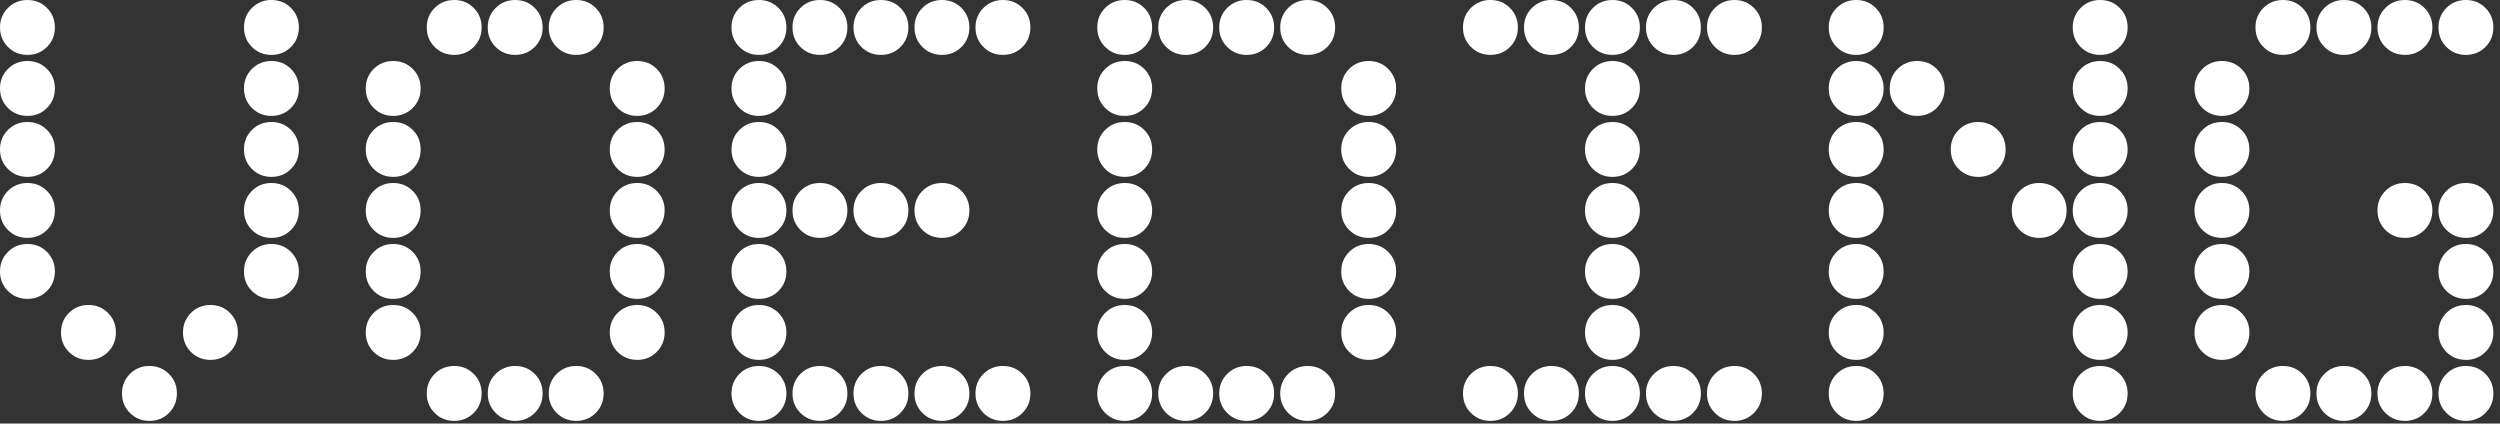<svg xmlns="http://www.w3.org/2000/svg" fill="none" viewBox="0 0 242 41" height="41" width="242">
<rect x="0" y="0" width="242" height="41" fill="#333333" stroke="none"/>
<path fill="white" d="M218.33 38.084C218.33 37.337 218.586 36.707 219.098 36.195C219.61 35.683 220.239 35.427 220.987 35.427C221.735 35.427 222.365 35.683 222.877 36.195C223.389 36.707 223.644 37.337 223.644 38.084C223.644 38.832 223.389 39.462 222.877 39.974C222.365 40.486 221.735 40.742 220.987 40.742C220.239 40.742 219.61 40.486 219.098 39.974C218.586 39.462 218.33 38.832 218.33 38.084ZM224.235 38.084C224.235 37.337 224.491 36.707 225.003 36.195C225.514 35.683 226.144 35.427 226.892 35.427C227.64 35.427 228.27 35.683 228.781 36.195C229.293 36.707 229.549 37.337 229.549 38.084C229.549 38.832 229.293 39.462 228.781 39.974C228.27 40.486 227.64 40.742 226.892 40.742C226.144 40.742 225.514 40.486 225.003 39.974C224.491 39.462 224.235 38.832 224.235 38.084ZM230.139 38.084C230.139 37.337 230.395 36.707 230.907 36.195C231.419 35.683 232.049 35.427 232.797 35.427C233.544 35.427 234.174 35.683 234.686 36.195C235.198 36.707 235.454 37.337 235.454 38.084C235.454 38.832 235.198 39.462 234.686 39.974C234.174 40.486 233.544 40.742 232.797 40.742C232.049 40.742 231.419 40.486 230.907 39.974C230.395 39.462 230.139 38.832 230.139 38.084ZM236.044 38.084C236.044 37.337 236.3 36.707 236.812 36.195C237.323 35.683 237.953 35.427 238.701 35.427C239.449 35.427 240.079 35.683 240.591 36.195C241.102 36.707 241.358 37.337 241.358 38.084C241.358 38.832 241.102 39.462 240.591 39.974C240.079 40.486 239.449 40.742 238.701 40.742C237.953 40.742 237.323 40.486 236.812 39.974C236.3 39.462 236.044 38.832 236.044 38.084ZM212.426 32.18C212.426 31.432 212.682 30.802 213.193 30.29C213.705 29.779 214.335 29.523 215.083 29.523C215.831 29.523 216.461 29.779 216.972 30.29C217.484 30.802 217.74 31.432 217.74 32.18C217.74 32.928 217.484 33.558 216.972 34.069C216.461 34.581 215.831 34.837 215.083 34.837C214.335 34.837 213.705 34.581 213.193 34.069C212.682 33.558 212.426 32.928 212.426 32.18ZM212.426 26.275C212.426 25.527 212.682 24.898 213.193 24.386C213.705 23.874 214.335 23.618 215.083 23.618C215.831 23.618 216.461 23.874 216.972 24.386C217.484 24.898 217.74 25.527 217.74 26.275C217.74 27.023 217.484 27.653 216.972 28.165C216.461 28.677 215.831 28.932 215.083 28.932C214.335 28.932 213.705 28.677 213.193 28.165C212.682 27.653 212.426 27.023 212.426 26.275ZM212.426 20.371C212.426 19.623 212.682 18.993 213.193 18.481C213.705 17.97 214.335 17.714 215.083 17.714C215.831 17.714 216.461 17.97 216.972 18.481C217.484 18.993 217.74 19.623 217.74 20.371C217.74 21.119 217.484 21.748 216.972 22.26C216.461 22.772 215.831 23.028 215.083 23.028C214.335 23.028 213.705 22.772 213.193 22.26C212.682 21.748 212.426 21.119 212.426 20.371ZM212.426 14.466C212.426 13.718 212.682 13.088 213.193 12.577C213.705 12.065 214.335 11.809 215.083 11.809C215.831 11.809 216.461 12.065 216.972 12.577C217.484 13.088 217.74 13.718 217.74 14.466C217.74 15.214 217.484 15.844 216.972 16.356C216.461 16.867 215.831 17.123 215.083 17.123C214.335 17.123 213.705 16.867 213.193 16.356C212.682 15.844 212.426 15.214 212.426 14.466ZM212.426 8.562C212.426 7.814 212.682 7.184 213.193 6.672C213.705 6.16 214.335 5.905 215.083 5.905C215.831 5.905 216.461 6.16 216.972 6.672C217.484 7.184 217.74 7.814 217.74 8.562C217.74 9.31 217.484 9.939 216.972 10.451C216.461 10.963 215.831 11.219 215.083 11.219C214.335 11.219 213.705 10.963 213.193 10.451C212.682 9.939 212.426 9.31 212.426 8.562ZM218.33 2.657C218.33 1.909 218.586 1.279 219.098 0.768C219.61 0.256 220.239 1.52588e-05 220.987 1.52588e-05C221.735 1.52588e-05 222.365 0.256 222.877 0.768C223.389 1.279 223.644 1.909 223.644 2.657C223.644 3.405 223.389 4.035 222.877 4.547C222.365 5.058 221.735 5.314 220.987 5.314C220.239 5.314 219.61 5.058 219.098 4.547C218.586 4.035 218.33 3.405 218.33 2.657ZM224.235 2.657C224.235 1.909 224.491 1.279 225.003 0.768C225.514 0.256 226.144 1.52588e-05 226.892 1.52588e-05C227.64 1.52588e-05 228.27 0.256 228.781 0.768C229.293 1.279 229.549 1.909 229.549 2.657C229.549 3.405 229.293 4.035 228.781 4.547C228.27 5.058 227.64 5.314 226.892 5.314C226.144 5.314 225.514 5.058 225.003 4.547C224.491 4.035 224.235 3.405 224.235 2.657ZM230.139 2.657C230.139 1.909 230.395 1.279 230.907 0.768C231.419 0.256 232.049 1.52588e-05 232.797 1.52588e-05C233.544 1.52588e-05 234.174 0.256 234.686 0.768C235.198 1.279 235.454 1.909 235.454 2.657C235.454 3.405 235.198 4.035 234.686 4.547C234.174 5.058 233.544 5.314 232.797 5.314C232.049 5.314 231.419 5.058 230.907 4.547C230.395 4.035 230.139 3.405 230.139 2.657ZM236.044 2.657C236.044 1.909 236.3 1.279 236.812 0.768C237.323 0.256 237.953 1.52588e-05 238.701 1.52588e-05C239.449 1.52588e-05 240.079 0.256 240.591 0.768C241.102 1.279 241.358 1.909 241.358 2.657C241.358 3.405 241.102 4.035 240.591 4.547C240.079 5.058 239.449 5.314 238.701 5.314C237.953 5.314 237.323 5.058 236.812 4.547C236.3 4.035 236.044 3.405 236.044 2.657ZM236.044 32.18C236.044 31.432 236.3 30.802 236.812 30.29C237.323 29.779 237.953 29.523 238.701 29.523C239.449 29.523 240.079 29.779 240.591 30.29C241.102 30.802 241.358 31.432 241.358 32.18C241.358 32.928 241.102 33.558 240.591 34.069C240.079 34.581 239.449 34.837 238.701 34.837C237.953 34.837 237.323 34.581 236.812 34.069C236.3 33.558 236.044 32.928 236.044 32.18ZM236.044 26.275C236.044 25.527 236.3 24.898 236.812 24.386C237.323 23.874 237.953 23.618 238.701 23.618C239.449 23.618 240.079 23.874 240.591 24.386C241.102 24.898 241.358 25.527 241.358 26.275C241.358 27.023 241.102 27.653 240.591 28.165C240.079 28.677 239.449 28.932 238.701 28.932C237.953 28.932 237.323 28.677 236.812 28.165C236.3 27.653 236.044 27.023 236.044 26.275ZM230.139 20.371C230.139 19.623 230.395 18.993 230.907 18.481C231.419 17.97 232.049 17.714 232.797 17.714C233.544 17.714 234.174 17.97 234.686 18.481C235.198 18.993 235.454 19.623 235.454 20.371C235.454 21.119 235.198 21.748 234.686 22.26C234.174 22.772 233.544 23.028 232.797 23.028C232.049 23.028 231.419 22.772 230.907 22.26C230.395 21.748 230.139 21.119 230.139 20.371ZM236.044 20.371C236.044 19.623 236.3 18.993 236.812 18.481C237.323 17.97 237.953 17.714 238.701 17.714C239.449 17.714 240.079 17.97 240.591 18.481C241.102 18.993 241.358 19.623 241.358 20.371C241.358 21.119 241.102 21.748 240.591 22.26C240.079 22.772 239.449 23.028 238.701 23.028C237.953 23.028 237.323 22.772 236.812 22.26C236.3 21.748 236.044 21.119 236.044 20.371Z"></path>
<path fill="white" d="M177.021 38.084C177.021 37.337 177.277 36.707 177.789 36.195C178.301 35.683 178.931 35.427 179.679 35.427C180.426 35.427 181.056 35.683 181.568 36.195C182.08 36.707 182.336 37.337 182.336 38.084C182.336 38.832 182.08 39.462 181.568 39.974C181.056 40.486 180.426 40.742 179.679 40.742C178.931 40.742 178.301 40.486 177.789 39.974C177.277 39.462 177.021 38.832 177.021 38.084ZM200.64 38.084C200.64 37.337 200.896 36.707 201.407 36.195C201.919 35.683 202.549 35.427 203.297 35.427C204.045 35.427 204.674 35.683 205.186 36.195C205.698 36.707 205.954 37.337 205.954 38.084C205.954 38.832 205.698 39.462 205.186 39.974C204.674 40.486 204.045 40.742 203.297 40.742C202.549 40.742 201.919 40.486 201.407 39.974C200.896 39.462 200.64 38.832 200.64 38.084ZM177.021 32.18C177.021 31.432 177.277 30.802 177.789 30.29C178.301 29.779 178.931 29.523 179.679 29.523C180.426 29.523 181.056 29.779 181.568 30.29C182.08 30.802 182.336 31.432 182.336 32.18C182.336 32.928 182.08 33.558 181.568 34.069C181.056 34.581 180.426 34.837 179.679 34.837C178.931 34.837 178.301 34.581 177.789 34.069C177.277 33.558 177.021 32.928 177.021 32.18ZM200.64 32.18C200.64 31.432 200.896 30.802 201.407 30.29C201.919 29.779 202.549 29.523 203.297 29.523C204.045 29.523 204.674 29.779 205.186 30.29C205.698 30.802 205.954 31.432 205.954 32.18C205.954 32.928 205.698 33.558 205.186 34.069C204.674 34.581 204.045 34.837 203.297 34.837C202.549 34.837 201.919 34.581 201.407 34.069C200.896 33.558 200.64 32.928 200.64 32.18ZM177.021 26.275C177.021 25.527 177.277 24.898 177.789 24.386C178.301 23.874 178.931 23.618 179.679 23.618C180.426 23.618 181.056 23.874 181.568 24.386C182.08 24.898 182.336 25.527 182.336 26.275C182.336 27.023 182.08 27.653 181.568 28.165C181.056 28.677 180.426 28.932 179.679 28.932C178.931 28.932 178.301 28.677 177.789 28.165C177.277 27.653 177.021 27.023 177.021 26.275ZM194.735 20.371C194.735 19.623 194.991 18.993 195.503 18.481C196.014 17.97 196.644 17.714 197.392 17.714C198.14 17.714 198.77 17.97 199.282 18.481C199.793 18.993 200.049 19.623 200.049 20.371C200.049 21.119 199.793 21.748 199.282 22.26C198.77 22.772 198.14 23.028 197.392 23.028C196.644 23.028 196.014 22.772 195.503 22.26C194.991 21.748 194.735 21.119 194.735 20.371ZM200.64 26.275C200.64 25.527 200.896 24.898 201.407 24.386C201.919 23.874 202.549 23.618 203.297 23.618C204.045 23.618 204.674 23.874 205.186 24.386C205.698 24.898 205.954 25.527 205.954 26.275C205.954 27.023 205.698 27.653 205.186 28.165C204.674 28.677 204.045 28.932 203.297 28.932C202.549 28.932 201.919 28.677 201.407 28.165C200.896 27.653 200.64 27.023 200.64 26.275ZM177.021 20.371C177.021 19.623 177.277 18.993 177.789 18.481C178.301 17.97 178.931 17.714 179.679 17.714C180.426 17.714 181.056 17.97 181.568 18.481C182.08 18.993 182.336 19.623 182.336 20.371C182.336 21.119 182.08 21.748 181.568 22.26C181.056 22.772 180.426 23.028 179.679 23.028C178.931 23.028 178.301 22.772 177.789 22.26C177.277 21.748 177.021 21.119 177.021 20.371ZM188.831 14.466C188.831 13.718 189.086 13.088 189.598 12.577C190.11 12.065 190.74 11.809 191.488 11.809C192.236 11.809 192.865 12.065 193.377 12.577C193.889 13.088 194.145 13.718 194.145 14.466C194.145 15.214 193.889 15.844 193.377 16.356C192.865 16.867 192.236 17.123 191.488 17.123C190.74 17.123 190.11 16.867 189.598 16.356C189.086 15.844 188.831 15.214 188.831 14.466ZM200.64 20.371C200.64 19.623 200.896 18.993 201.407 18.481C201.919 17.97 202.549 17.714 203.297 17.714C204.045 17.714 204.674 17.97 205.186 18.481C205.698 18.993 205.954 19.623 205.954 20.371C205.954 21.119 205.698 21.748 205.186 22.26C204.674 22.772 204.045 23.028 203.297 23.028C202.549 23.028 201.919 22.772 201.407 22.26C200.896 21.748 200.64 21.119 200.64 20.371ZM177.021 14.466C177.021 13.718 177.277 13.088 177.789 12.577C178.301 12.065 178.931 11.809 179.679 11.809C180.426 11.809 181.056 12.065 181.568 12.577C182.08 13.088 182.336 13.718 182.336 14.466C182.336 15.214 182.08 15.844 181.568 16.356C181.056 16.867 180.426 17.123 179.679 17.123C178.931 17.123 178.301 16.867 177.789 16.356C177.277 15.844 177.021 15.214 177.021 14.466ZM182.926 8.562C182.926 7.814 183.182 7.184 183.694 6.672C184.205 6.16 184.835 5.905 185.583 5.905C186.331 5.905 186.961 6.16 187.473 6.672C187.984 7.184 188.24 7.814 188.24 8.562C188.24 9.31 187.984 9.939 187.473 10.451C186.961 10.963 186.331 11.219 185.583 11.219C184.835 11.219 184.205 10.963 183.694 10.451C183.182 9.939 182.926 9.31 182.926 8.562ZM200.64 14.466C200.64 13.718 200.896 13.088 201.407 12.577C201.919 12.065 202.549 11.809 203.297 11.809C204.045 11.809 204.674 12.065 205.186 12.577C205.698 13.088 205.954 13.718 205.954 14.466C205.954 15.214 205.698 15.844 205.186 16.356C204.674 16.867 204.045 17.123 203.297 17.123C202.549 17.123 201.919 16.867 201.407 16.356C200.896 15.844 200.64 15.214 200.64 14.466ZM177.021 8.562C177.021 7.814 177.277 7.184 177.789 6.672C178.301 6.16 178.931 5.905 179.679 5.905C180.426 5.905 181.056 6.16 181.568 6.672C182.08 7.184 182.336 7.814 182.336 8.562C182.336 9.31 182.08 9.939 181.568 10.451C181.056 10.963 180.426 11.219 179.679 11.219C178.931 11.219 178.301 10.963 177.789 10.451C177.277 9.939 177.021 9.31 177.021 8.562ZM200.64 8.562C200.64 7.814 200.896 7.184 201.407 6.672C201.919 6.16 202.549 5.905 203.297 5.905C204.045 5.905 204.674 6.16 205.186 6.672C205.698 7.184 205.954 7.814 205.954 8.562C205.954 9.31 205.698 9.939 205.186 10.451C204.674 10.963 204.045 11.219 203.297 11.219C202.549 11.219 201.919 10.963 201.407 10.451C200.896 9.939 200.64 9.31 200.64 8.562ZM177.021 2.657C177.021 1.909 177.277 1.279 177.789 0.768C178.301 0.256 178.931 1.52588e-05 179.679 1.52588e-05C180.426 1.52588e-05 181.056 0.256 181.568 0.768C182.08 1.279 182.336 1.909 182.336 2.657C182.336 3.405 182.08 4.035 181.568 4.547C181.056 5.058 180.426 5.314 179.679 5.314C178.931 5.314 178.301 5.058 177.789 4.547C177.277 4.035 177.021 3.405 177.021 2.657ZM200.64 2.657C200.64 1.909 200.896 1.279 201.407 0.768C201.919 0.256 202.549 1.52588e-05 203.297 1.52588e-05C204.045 1.52588e-05 204.674 0.256 205.186 0.768C205.698 1.279 205.954 1.909 205.954 2.657C205.954 3.405 205.698 4.035 205.186 4.547C204.674 5.058 204.045 5.314 203.297 5.314C202.549 5.314 201.919 5.058 201.407 4.547C200.896 4.035 200.64 3.405 200.64 2.657Z"></path>
<path fill="white" d="M141.618 38.084C141.618 37.337 141.874 36.707 142.385 36.195C142.897 35.683 143.527 35.427 144.275 35.427C145.023 35.427 145.652 35.683 146.164 36.195C146.676 36.707 146.932 37.337 146.932 38.084C146.932 38.832 146.676 39.462 146.164 39.974C145.652 40.486 145.023 40.742 144.275 40.742C143.527 40.742 142.897 40.486 142.385 39.974C141.874 39.462 141.618 38.832 141.618 38.084ZM147.522 38.084C147.522 37.337 147.778 36.707 148.29 36.195C148.802 35.683 149.431 35.427 150.179 35.427C150.927 35.427 151.557 35.683 152.069 36.195C152.58 36.707 152.836 37.337 152.836 38.084C152.836 38.832 152.58 39.462 152.069 39.974C151.557 40.486 150.927 40.742 150.179 40.742C149.431 40.742 148.802 40.486 148.29 39.974C147.778 39.462 147.522 38.832 147.522 38.084ZM153.427 38.084C153.427 37.337 153.683 36.707 154.194 36.195C154.706 35.683 155.336 35.427 156.084 35.427C156.832 35.427 157.462 35.683 157.973 36.195C158.485 36.707 158.741 37.337 158.741 38.084C158.741 38.832 158.485 39.462 157.973 39.974C157.462 40.486 156.832 40.742 156.084 40.742C155.336 40.742 154.706 40.486 154.194 39.974C153.683 39.462 153.427 38.832 153.427 38.084ZM159.331 38.084C159.331 37.337 159.587 36.707 160.099 36.195C160.611 35.683 161.24 35.427 161.988 35.427C162.736 35.427 163.366 35.683 163.878 36.195C164.39 36.707 164.645 37.337 164.645 38.084C164.645 38.832 164.39 39.462 163.878 39.974C163.366 40.486 162.736 40.742 161.988 40.742C161.24 40.742 160.611 40.486 160.099 39.974C159.587 39.462 159.331 38.832 159.331 38.084ZM165.236 38.084C165.236 37.337 165.492 36.707 166.004 36.195C166.515 35.683 167.145 35.427 167.893 35.427C168.641 35.427 169.271 35.683 169.782 36.195C170.294 36.707 170.55 37.337 170.55 38.084C170.55 38.832 170.294 39.462 169.782 39.974C169.271 40.486 168.641 40.742 167.893 40.742C167.145 40.742 166.515 40.486 166.004 39.974C165.492 39.462 165.236 38.832 165.236 38.084ZM153.427 32.18C153.427 31.432 153.683 30.802 154.194 30.29C154.706 29.779 155.336 29.523 156.084 29.523C156.832 29.523 157.462 29.779 157.973 30.29C158.485 30.802 158.741 31.432 158.741 32.18C158.741 32.928 158.485 33.558 157.973 34.069C157.462 34.581 156.832 34.837 156.084 34.837C155.336 34.837 154.706 34.581 154.194 34.069C153.683 33.558 153.427 32.928 153.427 32.18ZM153.427 26.275C153.427 25.527 153.683 24.898 154.194 24.386C154.706 23.874 155.336 23.618 156.084 23.618C156.832 23.618 157.462 23.874 157.973 24.386C158.485 24.898 158.741 25.527 158.741 26.275C158.741 27.023 158.485 27.653 157.973 28.165C157.462 28.677 156.832 28.932 156.084 28.932C155.336 28.932 154.706 28.677 154.194 28.165C153.683 27.653 153.427 27.023 153.427 26.275ZM153.427 20.371C153.427 19.623 153.683 18.993 154.194 18.481C154.706 17.97 155.336 17.714 156.084 17.714C156.832 17.714 157.462 17.97 157.973 18.481C158.485 18.993 158.741 19.623 158.741 20.371C158.741 21.119 158.485 21.748 157.973 22.26C157.462 22.772 156.832 23.028 156.084 23.028C155.336 23.028 154.706 22.772 154.194 22.26C153.683 21.748 153.427 21.119 153.427 20.371ZM153.427 14.466C153.427 13.718 153.683 13.088 154.194 12.577C154.706 12.065 155.336 11.809 156.084 11.809C156.832 11.809 157.462 12.065 157.973 12.577C158.485 13.088 158.741 13.718 158.741 14.466C158.741 15.214 158.485 15.844 157.973 16.356C157.462 16.867 156.832 17.123 156.084 17.123C155.336 17.123 154.706 16.867 154.194 16.356C153.683 15.844 153.427 15.214 153.427 14.466ZM153.427 8.562C153.427 7.814 153.683 7.184 154.194 6.672C154.706 6.16 155.336 5.905 156.084 5.905C156.832 5.905 157.462 6.16 157.973 6.672C158.485 7.184 158.741 7.814 158.741 8.562C158.741 9.31 158.485 9.939 157.973 10.451C157.462 10.963 156.832 11.219 156.084 11.219C155.336 11.219 154.706 10.963 154.194 10.451C153.683 9.939 153.427 9.31 153.427 8.562ZM141.618 2.657C141.618 1.909 141.874 1.279 142.385 0.768C142.897 0.256 143.527 1.52588e-05 144.275 1.52588e-05C145.023 1.52588e-05 145.652 0.256 146.164 0.768C146.676 1.279 146.932 1.909 146.932 2.657C146.932 3.405 146.676 4.035 146.164 4.547C145.652 5.058 145.023 5.314 144.275 5.314C143.527 5.314 142.897 5.058 142.385 4.547C141.874 4.035 141.618 3.405 141.618 2.657ZM147.522 2.657C147.522 1.909 147.778 1.279 148.29 0.768C148.802 0.256 149.431 1.52588e-05 150.179 1.52588e-05C150.927 1.52588e-05 151.557 0.256 152.069 0.768C152.58 1.279 152.836 1.909 152.836 2.657C152.836 3.405 152.58 4.035 152.069 4.547C151.557 5.058 150.927 5.314 150.179 5.314C149.431 5.314 148.802 5.058 148.29 4.547C147.778 4.035 147.522 3.405 147.522 2.657ZM153.427 2.657C153.427 1.909 153.683 1.279 154.194 0.768C154.706 0.256 155.336 1.52588e-05 156.084 1.52588e-05C156.832 1.52588e-05 157.462 0.256 157.973 0.768C158.485 1.279 158.741 1.909 158.741 2.657C158.741 3.405 158.485 4.035 157.973 4.547C157.462 5.058 156.832 5.314 156.084 5.314C155.336 5.314 154.706 5.058 154.194 4.547C153.683 4.035 153.427 3.405 153.427 2.657ZM159.331 2.657C159.331 1.909 159.587 1.279 160.099 0.768C160.611 0.256 161.24 1.52588e-05 161.988 1.52588e-05C162.736 1.52588e-05 163.366 0.256 163.878 0.768C164.39 1.279 164.645 1.909 164.645 2.657C164.645 3.405 164.39 4.035 163.878 4.547C163.366 5.058 162.736 5.314 161.988 5.314C161.24 5.314 160.611 5.058 160.099 4.547C159.587 4.035 159.331 3.405 159.331 2.657ZM165.236 2.657C165.236 1.909 165.492 1.279 166.004 0.768C166.515 0.256 167.145 1.52588e-05 167.893 1.52588e-05C168.641 1.52588e-05 169.271 0.256 169.782 0.768C170.294 1.279 170.55 1.909 170.55 2.657C170.55 3.405 170.294 4.035 169.782 4.547C169.271 5.058 168.641 5.314 167.893 5.314C167.145 5.314 166.515 5.058 166.004 4.547C165.492 4.035 165.236 3.405 165.236 2.657Z"></path>
<path fill="white" d="M106.213 38.084C106.213 37.337 106.469 36.707 106.981 36.195C107.493 35.683 108.123 35.427 108.87 35.427C109.618 35.427 110.248 35.683 110.76 36.195C111.272 36.707 111.527 37.337 111.527 38.084C111.527 38.832 111.272 39.462 110.76 39.974C110.248 40.486 109.618 40.742 108.87 40.742C108.123 40.742 107.493 40.486 106.981 39.974C106.469 39.462 106.213 38.832 106.213 38.084ZM112.118 38.084C112.118 37.337 112.374 36.707 112.886 36.195C113.397 35.683 114.027 35.427 114.775 35.427C115.523 35.427 116.153 35.683 116.664 36.195C117.176 36.707 117.432 37.337 117.432 38.084C117.432 38.832 117.176 39.462 116.664 39.974C116.153 40.486 115.523 40.742 114.775 40.742C114.027 40.742 113.397 40.486 112.886 39.974C112.374 39.462 112.118 38.832 112.118 38.084ZM118.022 38.084C118.022 37.337 118.278 36.707 118.79 36.195C119.302 35.683 119.932 35.427 120.68 35.427C121.427 35.427 122.057 35.683 122.569 36.195C123.081 36.707 123.337 37.337 123.337 38.084C123.337 38.832 123.081 39.462 122.569 39.974C122.057 40.486 121.427 40.742 120.68 40.742C119.932 40.742 119.302 40.486 118.79 39.974C118.278 39.462 118.022 38.832 118.022 38.084ZM123.927 38.084C123.927 37.337 124.183 36.707 124.695 36.195C125.206 35.683 125.836 35.427 126.584 35.427C127.332 35.427 127.962 35.683 128.474 36.195C128.985 36.707 129.241 37.337 129.241 38.084C129.241 38.832 128.985 39.462 128.474 39.974C127.962 40.486 127.332 40.742 126.584 40.742C125.836 40.742 125.206 40.486 124.695 39.974C124.183 39.462 123.927 38.832 123.927 38.084ZM106.213 32.18C106.213 31.432 106.469 30.802 106.981 30.29C107.493 29.779 108.123 29.523 108.87 29.523C109.618 29.523 110.248 29.779 110.76 30.29C111.272 30.802 111.527 31.432 111.527 32.18C111.527 32.928 111.272 33.558 110.76 34.069C110.248 34.581 109.618 34.837 108.87 34.837C108.123 34.837 107.493 34.581 106.981 34.069C106.469 33.558 106.213 32.928 106.213 32.18ZM129.832 32.18C129.832 31.432 130.087 30.802 130.599 30.29C131.111 29.779 131.741 29.523 132.489 29.523C133.237 29.523 133.866 29.779 134.378 30.29C134.89 30.802 135.146 31.432 135.146 32.18C135.146 32.928 134.89 33.558 134.378 34.069C133.866 34.581 133.237 34.837 132.489 34.837C131.741 34.837 131.111 34.581 130.599 34.069C130.087 33.558 129.832 32.928 129.832 32.18ZM106.213 26.275C106.213 25.527 106.469 24.898 106.981 24.386C107.493 23.874 108.123 23.618 108.87 23.618C109.618 23.618 110.248 23.874 110.76 24.386C111.272 24.898 111.527 25.527 111.527 26.275C111.527 27.023 111.272 27.653 110.76 28.165C110.248 28.677 109.618 28.932 108.87 28.932C108.123 28.932 107.493 28.677 106.981 28.165C106.469 27.653 106.213 27.023 106.213 26.275ZM129.832 26.275C129.832 25.527 130.087 24.898 130.599 24.386C131.111 23.874 131.741 23.618 132.489 23.618C133.237 23.618 133.866 23.874 134.378 24.386C134.89 24.898 135.146 25.527 135.146 26.275C135.146 27.023 134.89 27.653 134.378 28.165C133.866 28.677 133.237 28.932 132.489 28.932C131.741 28.932 131.111 28.677 130.599 28.165C130.087 27.653 129.832 27.023 129.832 26.275ZM106.213 20.371C106.213 19.623 106.469 18.993 106.981 18.481C107.493 17.97 108.123 17.714 108.87 17.714C109.618 17.714 110.248 17.97 110.76 18.481C111.272 18.993 111.527 19.623 111.527 20.371C111.527 21.119 111.272 21.748 110.76 22.26C110.248 22.772 109.618 23.028 108.87 23.028C108.123 23.028 107.493 22.772 106.981 22.26C106.469 21.748 106.213 21.119 106.213 20.371ZM106.213 14.466C106.213 13.718 106.469 13.088 106.981 12.577C107.493 12.065 108.123 11.809 108.87 11.809C109.618 11.809 110.248 12.065 110.76 12.577C111.272 13.088 111.527 13.718 111.527 14.466C111.527 15.214 111.272 15.844 110.76 16.356C110.248 16.867 109.618 17.123 108.87 17.123C108.123 17.123 107.493 16.867 106.981 16.356C106.469 15.844 106.213 15.214 106.213 14.466ZM129.832 14.466C129.832 13.718 130.087 13.088 130.599 12.577C131.111 12.065 131.741 11.809 132.489 11.809C133.237 11.809 133.866 12.065 134.378 12.577C134.89 13.088 135.146 13.718 135.146 14.466C135.146 15.214 134.89 15.844 134.378 16.356C133.866 16.867 133.237 17.123 132.489 17.123C131.741 17.123 131.111 16.867 130.599 16.356C130.087 15.844 129.832 15.214 129.832 14.466ZM106.213 8.562C106.213 7.814 106.469 7.184 106.981 6.672C107.493 6.16 108.123 5.905 108.87 5.905C109.618 5.905 110.248 6.16 110.76 6.672C111.272 7.184 111.527 7.814 111.527 8.562C111.527 9.31 111.272 9.939 110.76 10.451C110.248 10.963 109.618 11.219 108.87 11.219C108.123 11.219 107.493 10.963 106.981 10.451C106.469 9.939 106.213 9.31 106.213 8.562ZM129.832 8.562C129.832 7.814 130.087 7.184 130.599 6.672C131.111 6.16 131.741 5.905 132.489 5.905C133.237 5.905 133.866 6.16 134.378 6.672C134.89 7.184 135.146 7.814 135.146 8.562C135.146 9.31 134.89 9.939 134.378 10.451C133.866 10.963 133.237 11.219 132.489 11.219C131.741 11.219 131.111 10.963 130.599 10.451C130.087 9.939 129.832 9.31 129.832 8.562ZM106.213 2.657C106.213 1.909 106.469 1.279 106.981 0.768C107.493 0.256 108.123 1.52588e-05 108.87 1.52588e-05C109.618 1.52588e-05 110.248 0.256 110.76 0.768C111.272 1.279 111.527 1.909 111.527 2.657C111.527 3.405 111.272 4.035 110.76 4.547C110.248 5.058 109.618 5.314 108.87 5.314C108.123 5.314 107.493 5.058 106.981 4.547C106.469 4.035 106.213 3.405 106.213 2.657ZM112.118 2.657C112.118 1.909 112.374 1.279 112.886 0.768C113.397 0.256 114.027 1.52588e-05 114.775 1.52588e-05C115.523 1.52588e-05 116.153 0.256 116.664 0.768C117.176 1.279 117.432 1.909 117.432 2.657C117.432 3.405 117.176 4.035 116.664 4.547C116.153 5.058 115.523 5.314 114.775 5.314C114.027 5.314 113.397 5.058 112.886 4.547C112.374 4.035 112.118 3.405 112.118 2.657ZM118.022 2.657C118.022 1.909 118.278 1.279 118.79 0.768C119.302 0.256 119.932 1.52588e-05 120.68 1.52588e-05C121.427 1.52588e-05 122.057 0.256 122.569 0.768C123.081 1.279 123.337 1.909 123.337 2.657C123.337 3.405 123.081 4.035 122.569 4.547C122.057 5.058 121.427 5.314 120.68 5.314C119.932 5.314 119.302 5.058 118.79 4.547C118.278 4.035 118.022 3.405 118.022 2.657ZM123.927 2.657C123.927 1.909 124.183 1.279 124.695 0.768C125.206 0.256 125.836 1.52588e-05 126.584 1.52588e-05C127.332 1.52588e-05 127.962 0.256 128.474 0.768C128.985 1.279 129.241 1.909 129.241 2.657C129.241 3.405 128.985 4.035 128.474 4.547C127.962 5.058 127.332 5.314 126.584 5.314C125.836 5.314 125.206 5.058 124.695 4.547C124.183 4.035 123.927 3.405 123.927 2.657ZM129.832 20.371C129.832 19.623 130.087 18.993 130.599 18.481C131.111 17.97 131.741 17.714 132.489 17.714C133.237 17.714 133.866 17.97 134.378 18.481C134.89 18.993 135.146 19.623 135.146 20.371C135.146 21.119 134.89 21.748 134.378 22.26C133.866 22.772 133.237 23.028 132.489 23.028C131.741 23.028 131.111 22.772 130.599 22.26C130.087 21.748 129.832 21.119 129.832 20.371Z"></path>
<path fill="white" d="M70.809 38.084C70.809 37.337 71.064 36.707 71.576 36.195C72.088 35.683 72.718 35.427 73.466 35.427C74.214 35.427 74.843 35.683 75.355 36.195C75.867 36.707 76.123 37.337 76.123 38.084C76.123 38.832 75.867 39.462 75.355 39.974C74.843 40.486 74.214 40.742 73.466 40.742C72.718 40.742 72.088 40.486 71.576 39.974C71.064 39.462 70.809 38.832 70.809 38.084ZM76.713 38.084C76.713 37.337 76.969 36.707 77.481 36.195C77.993 35.683 78.622 35.427 79.37 35.427C80.118 35.427 80.748 35.683 81.26 36.195C81.771 36.707 82.027 37.337 82.027 38.084C82.027 38.832 81.771 39.462 81.26 39.974C80.748 40.486 80.118 40.742 79.37 40.742C78.622 40.742 77.993 40.486 77.481 39.974C76.969 39.462 76.713 38.832 76.713 38.084ZM82.618 38.084C82.618 37.337 82.874 36.707 83.385 36.195C83.897 35.683 84.527 35.427 85.275 35.427C86.023 35.427 86.653 35.683 87.164 36.195C87.676 36.707 87.932 37.337 87.932 38.084C87.932 38.832 87.676 39.462 87.164 39.974C86.653 40.486 86.023 40.742 85.275 40.742C84.527 40.742 83.897 40.486 83.385 39.974C82.874 39.462 82.618 38.832 82.618 38.084ZM88.522 38.084C88.522 37.337 88.778 36.707 89.29 36.195C89.802 35.683 90.431 35.427 91.179 35.427C91.927 35.427 92.557 35.683 93.069 36.195C93.581 36.707 93.836 37.337 93.836 38.084C93.836 38.832 93.581 39.462 93.069 39.974C92.557 40.486 91.927 40.742 91.179 40.742C90.431 40.742 89.802 40.486 89.29 39.974C88.778 39.462 88.522 38.832 88.522 38.084ZM94.427 38.084C94.427 37.337 94.683 36.707 95.194 36.195C95.706 35.683 96.336 35.427 97.084 35.427C97.832 35.427 98.462 35.683 98.973 36.195C99.485 36.707 99.741 37.337 99.741 38.084C99.741 38.832 99.485 39.462 98.973 39.974C98.462 40.486 97.832 40.742 97.084 40.742C96.336 40.742 95.706 40.486 95.194 39.974C94.683 39.462 94.427 38.832 94.427 38.084ZM70.809 32.18C70.809 31.432 71.064 30.802 71.576 30.29C72.088 29.779 72.718 29.523 73.466 29.523C74.214 29.523 74.843 29.779 75.355 30.29C75.867 30.802 76.123 31.432 76.123 32.18C76.123 32.928 75.867 33.558 75.355 34.069C74.843 34.581 74.214 34.837 73.466 34.837C72.718 34.837 72.088 34.581 71.576 34.069C71.064 33.558 70.809 32.928 70.809 32.18ZM70.809 26.275C70.809 25.527 71.064 24.898 71.576 24.386C72.088 23.874 72.718 23.618 73.466 23.618C74.214 23.618 74.843 23.874 75.355 24.386C75.867 24.898 76.123 25.527 76.123 26.275C76.123 27.023 75.867 27.653 75.355 28.165C74.843 28.677 74.214 28.932 73.466 28.932C72.718 28.932 72.088 28.677 71.576 28.165C71.064 27.653 70.809 27.023 70.809 26.275ZM70.809 20.371C70.809 19.623 71.064 18.993 71.576 18.481C72.088 17.97 72.718 17.714 73.466 17.714C74.214 17.714 74.843 17.97 75.355 18.481C75.867 18.993 76.123 19.623 76.123 20.371C76.123 21.119 75.867 21.748 75.355 22.26C74.843 22.772 74.214 23.028 73.466 23.028C72.718 23.028 72.088 22.772 71.576 22.26C71.064 21.748 70.809 21.119 70.809 20.371ZM76.713 20.371C76.713 19.623 76.969 18.993 77.481 18.481C77.993 17.97 78.622 17.714 79.37 17.714C80.118 17.714 80.748 17.97 81.26 18.481C81.771 18.993 82.027 19.623 82.027 20.371C82.027 21.119 81.771 21.748 81.26 22.26C80.748 22.772 80.118 23.028 79.37 23.028C78.622 23.028 77.993 22.772 77.481 22.26C76.969 21.748 76.713 21.119 76.713 20.371ZM82.618 20.371C82.618 19.623 82.874 18.993 83.385 18.481C83.897 17.97 84.527 17.714 85.275 17.714C86.023 17.714 86.653 17.97 87.164 18.481C87.676 18.993 87.932 19.623 87.932 20.371C87.932 21.119 87.676 21.748 87.164 22.26C86.653 22.772 86.023 23.028 85.275 23.028C84.527 23.028 83.897 22.772 83.385 22.26C82.874 21.748 82.618 21.119 82.618 20.371ZM88.522 20.371C88.522 19.623 88.778 18.993 89.29 18.481C89.802 17.97 90.431 17.714 91.179 17.714C91.927 17.714 92.557 17.97 93.069 18.481C93.581 18.993 93.836 19.623 93.836 20.371C93.836 21.119 93.581 21.748 93.069 22.26C92.557 22.772 91.927 23.028 91.179 23.028C90.431 23.028 89.802 22.772 89.29 22.26C88.778 21.748 88.522 21.119 88.522 20.371ZM70.809 14.466C70.809 13.718 71.064 13.088 71.576 12.577C72.088 12.065 72.718 11.809 73.466 11.809C74.214 11.809 74.843 12.065 75.355 12.577C75.867 13.088 76.123 13.718 76.123 14.466C76.123 15.214 75.867 15.844 75.355 16.356C74.843 16.867 74.214 17.123 73.466 17.123C72.718 17.123 72.088 16.867 71.576 16.356C71.064 15.844 70.809 15.214 70.809 14.466ZM70.809 8.562C70.809 7.814 71.064 7.184 71.576 6.672C72.088 6.16 72.718 5.905 73.466 5.905C74.214 5.905 74.843 6.16 75.355 6.672C75.867 7.184 76.123 7.814 76.123 8.562C76.123 9.31 75.867 9.939 75.355 10.451C74.843 10.963 74.214 11.219 73.466 11.219C72.718 11.219 72.088 10.963 71.576 10.451C71.064 9.939 70.809 9.31 70.809 8.562ZM70.809 2.657C70.809 1.909 71.064 1.279 71.576 0.768C72.088 0.256 72.718 1.52588e-05 73.466 1.52588e-05C74.214 1.52588e-05 74.843 0.256 75.355 0.768C75.867 1.279 76.123 1.909 76.123 2.657C76.123 3.405 75.867 4.035 75.355 4.547C74.843 5.058 74.214 5.314 73.466 5.314C72.718 5.314 72.088 5.058 71.576 4.547C71.064 4.035 70.809 3.405 70.809 2.657ZM76.713 2.657C76.713 1.909 76.969 1.279 77.481 0.768C77.993 0.256 78.622 1.52588e-05 79.37 1.52588e-05C80.118 1.52588e-05 80.748 0.256 81.26 0.768C81.771 1.279 82.027 1.909 82.027 2.657C82.027 3.405 81.771 4.035 81.26 4.547C80.748 5.058 80.118 5.314 79.37 5.314C78.622 5.314 77.993 5.058 77.481 4.547C76.969 4.035 76.713 3.405 76.713 2.657ZM82.618 2.657C82.618 1.909 82.874 1.279 83.385 0.768C83.897 0.256 84.527 1.52588e-05 85.275 1.52588e-05C86.023 1.52588e-05 86.653 0.256 87.164 0.768C87.676 1.279 87.932 1.909 87.932 2.657C87.932 3.405 87.676 4.035 87.164 4.547C86.653 5.058 86.023 5.314 85.275 5.314C84.527 5.314 83.897 5.058 83.385 4.547C82.874 4.035 82.618 3.405 82.618 2.657ZM88.522 2.657C88.522 1.909 88.778 1.279 89.29 0.768C89.802 0.256 90.431 1.52588e-05 91.179 1.52588e-05C91.927 1.52588e-05 92.557 0.256 93.069 0.768C93.581 1.279 93.836 1.909 93.836 2.657C93.836 3.405 93.581 4.035 93.069 4.547C92.557 5.058 91.927 5.314 91.179 5.314C90.431 5.314 89.802 5.058 89.29 4.547C88.778 4.035 88.522 3.405 88.522 2.657ZM94.427 2.657C94.427 1.909 94.683 1.279 95.194 0.768C95.706 0.256 96.336 1.52588e-05 97.084 1.52588e-05C97.832 1.52588e-05 98.462 0.256 98.973 0.768C99.485 1.279 99.741 1.909 99.741 2.657C99.741 3.405 99.485 4.035 98.973 4.547C98.462 5.058 97.832 5.314 97.084 5.314C96.336 5.314 95.706 5.058 95.194 4.547C94.683 4.035 94.427 3.405 94.427 2.657Z"></path>
<path fill="white" d="M41.309 38.084C41.309 37.337 41.565 36.707 42.076 36.195C42.588 35.683 43.218 35.427 43.966 35.427C44.714 35.427 45.344 35.683 45.855 36.195C46.367 36.707 46.623 37.337 46.623 38.084C46.623 38.832 46.367 39.462 45.855 39.974C45.344 40.486 44.714 40.742 43.966 40.742C43.218 40.742 42.588 40.486 42.076 39.974C41.565 39.462 41.309 38.832 41.309 38.084ZM47.213 38.084C47.213 37.337 47.469 36.707 47.981 36.195C48.493 35.683 49.123 35.427 49.87 35.427C50.618 35.427 51.248 35.683 51.76 36.195C52.272 36.707 52.528 37.337 52.528 38.084C52.528 38.832 52.272 39.462 51.76 39.974C51.248 40.486 50.618 40.742 49.87 40.742C49.123 40.742 48.493 40.486 47.981 39.974C47.469 39.462 47.213 38.832 47.213 38.084ZM53.118 38.084C53.118 37.337 53.374 36.707 53.886 36.195C54.397 35.683 55.027 35.427 55.775 35.427C56.523 35.427 57.153 35.683 57.664 36.195C58.176 36.707 58.432 37.337 58.432 38.084C58.432 38.832 58.176 39.462 57.664 39.974C57.153 40.486 56.523 40.742 55.775 40.742C55.027 40.742 54.397 40.486 53.886 39.974C53.374 39.462 53.118 38.832 53.118 38.084ZM35.404 32.18C35.404 31.432 35.66 30.802 36.172 30.29C36.684 29.779 37.313 29.523 38.061 29.523C38.809 29.523 39.439 29.779 39.951 30.29C40.462 30.802 40.718 31.432 40.718 32.18C40.718 32.928 40.462 33.558 39.951 34.069C39.439 34.581 38.809 34.837 38.061 34.837C37.313 34.837 36.684 34.581 36.172 34.069C35.66 33.558 35.404 32.928 35.404 32.18ZM59.023 32.18C59.023 31.432 59.278 30.802 59.79 30.29C60.302 29.779 60.932 29.523 61.68 29.523C62.428 29.523 63.057 29.779 63.569 30.29C64.081 30.802 64.337 31.432 64.337 32.18C64.337 32.928 64.081 33.558 63.569 34.069C63.057 34.581 62.428 34.837 61.68 34.837C60.932 34.837 60.302 34.581 59.79 34.069C59.278 33.558 59.023 32.928 59.023 32.18ZM35.404 26.275C35.404 25.527 35.66 24.898 36.172 24.386C36.684 23.874 37.313 23.618 38.061 23.618C38.809 23.618 39.439 23.874 39.951 24.386C40.462 24.898 40.718 25.527 40.718 26.275C40.718 27.023 40.462 27.653 39.951 28.165C39.439 28.677 38.809 28.932 38.061 28.932C37.313 28.932 36.684 28.677 36.172 28.165C35.66 27.653 35.404 27.023 35.404 26.275ZM59.023 26.275C59.023 25.527 59.278 24.898 59.79 24.386C60.302 23.874 60.932 23.618 61.68 23.618C62.428 23.618 63.057 23.874 63.569 24.386C64.081 24.898 64.337 25.527 64.337 26.275C64.337 27.023 64.081 27.653 63.569 28.165C63.057 28.677 62.428 28.932 61.68 28.932C60.932 28.932 60.302 28.677 59.79 28.165C59.278 27.653 59.023 27.023 59.023 26.275ZM35.404 20.371C35.404 19.623 35.66 18.993 36.172 18.481C36.684 17.97 37.313 17.714 38.061 17.714C38.809 17.714 39.439 17.97 39.951 18.481C40.462 18.993 40.718 19.623 40.718 20.371C40.718 21.119 40.462 21.748 39.951 22.26C39.439 22.772 38.809 23.028 38.061 23.028C37.313 23.028 36.684 22.772 36.172 22.26C35.66 21.748 35.404 21.119 35.404 20.371ZM59.023 20.371C59.023 19.623 59.278 18.993 59.79 18.481C60.302 17.97 60.932 17.714 61.68 17.714C62.428 17.714 63.057 17.97 63.569 18.481C64.081 18.993 64.337 19.623 64.337 20.371C64.337 21.119 64.081 21.748 63.569 22.26C63.057 22.772 62.428 23.028 61.68 23.028C60.932 23.028 60.302 22.772 59.79 22.26C59.278 21.748 59.023 21.119 59.023 20.371ZM35.404 14.466C35.404 13.718 35.66 13.088 36.172 12.577C36.684 12.065 37.313 11.809 38.061 11.809C38.809 11.809 39.439 12.065 39.951 12.577C40.462 13.088 40.718 13.718 40.718 14.466C40.718 15.214 40.462 15.844 39.951 16.356C39.439 16.867 38.809 17.123 38.061 17.123C37.313 17.123 36.684 16.867 36.172 16.356C35.66 15.844 35.404 15.214 35.404 14.466ZM59.023 14.466C59.023 13.718 59.278 13.088 59.79 12.577C60.302 12.065 60.932 11.809 61.68 11.809C62.428 11.809 63.057 12.065 63.569 12.577C64.081 13.088 64.337 13.718 64.337 14.466C64.337 15.214 64.081 15.844 63.569 16.356C63.057 16.867 62.428 17.123 61.68 17.123C60.932 17.123 60.302 16.867 59.79 16.356C59.278 15.844 59.023 15.214 59.023 14.466ZM35.404 8.562C35.404 7.814 35.66 7.184 36.172 6.672C36.684 6.16 37.313 5.905 38.061 5.905C38.809 5.905 39.439 6.16 39.951 6.672C40.462 7.184 40.718 7.814 40.718 8.562C40.718 9.31 40.462 9.939 39.951 10.451C39.439 10.963 38.809 11.219 38.061 11.219C37.313 11.219 36.684 10.963 36.172 10.451C35.66 9.939 35.404 9.31 35.404 8.562ZM59.023 8.562C59.023 7.814 59.278 7.184 59.79 6.672C60.302 6.16 60.932 5.905 61.68 5.905C62.428 5.905 63.057 6.16 63.569 6.672C64.081 7.184 64.337 7.814 64.337 8.562C64.337 9.31 64.081 9.939 63.569 10.451C63.057 10.963 62.428 11.219 61.68 11.219C60.932 11.219 60.302 10.963 59.79 10.451C59.278 9.939 59.023 9.31 59.023 8.562ZM41.309 2.657C41.309 1.909 41.565 1.279 42.076 0.768C42.588 0.256 43.218 1.52588e-05 43.966 1.52588e-05C44.714 1.52588e-05 45.344 0.256 45.855 0.768C46.367 1.279 46.623 1.909 46.623 2.657C46.623 3.405 46.367 4.035 45.855 4.547C45.344 5.058 44.714 5.314 43.966 5.314C43.218 5.314 42.588 5.058 42.076 4.547C41.565 4.035 41.309 3.405 41.309 2.657ZM47.213 2.657C47.213 1.909 47.469 1.279 47.981 0.768C48.493 0.256 49.123 1.52588e-05 49.87 1.52588e-05C50.618 1.52588e-05 51.248 0.256 51.76 0.768C52.272 1.279 52.528 1.909 52.528 2.657C52.528 3.405 52.272 4.035 51.76 4.547C51.248 5.058 50.618 5.314 49.87 5.314C49.123 5.314 48.493 5.058 47.981 4.547C47.469 4.035 47.213 3.405 47.213 2.657ZM53.118 2.657C53.118 1.909 53.374 1.279 53.886 0.768C54.397 0.256 55.027 1.52588e-05 55.775 1.52588e-05C56.523 1.52588e-05 57.153 0.256 57.664 0.768C58.176 1.279 58.432 1.909 58.432 2.657C58.432 3.405 58.176 4.035 57.664 4.547C57.153 5.058 56.523 5.314 55.775 5.314C55.027 5.314 54.397 5.058 53.886 4.547C53.374 4.035 53.118 3.405 53.118 2.657Z"></path>
<path fill="white" d="M11.809 38.084C11.809 37.337 12.065 36.707 12.577 36.195C13.088 35.683 13.718 35.427 14.466 35.427C15.214 35.427 15.844 35.683 16.356 36.195C16.867 36.707 17.123 37.337 17.123 38.084C17.123 38.832 16.867 39.462 16.356 39.974C15.844 40.486 15.214 40.741 14.466 40.741C13.718 40.741 13.088 40.486 12.577 39.974C12.065 39.462 11.809 38.832 11.809 38.084ZM5.905 32.18C5.905 31.432 6.16 30.802 6.672 30.29C7.184 29.779 7.814 29.523 8.562 29.523C9.31 29.523 9.939 29.779 10.451 30.29C10.963 30.802 11.219 31.432 11.219 32.18C11.219 32.928 10.963 33.558 10.451 34.069C9.939 34.581 9.31 34.837 8.562 34.837C7.814 34.837 7.184 34.581 6.672 34.069C6.16 33.558 5.905 32.928 5.905 32.18ZM17.714 32.18C17.714 31.432 17.97 30.802 18.481 30.29C18.993 29.779 19.623 29.523 20.371 29.523C21.119 29.523 21.748 29.779 22.26 30.29C22.772 30.802 23.028 31.432 23.028 32.18C23.028 32.928 22.772 33.558 22.26 34.069C21.748 34.581 21.119 34.837 20.371 34.837C19.623 34.837 18.993 34.581 18.481 34.069C17.97 33.558 17.714 32.928 17.714 32.18ZM0 26.275C0 25.527 0.256 24.898 0.768 24.386C1.279 23.874 1.909 23.618 2.657 23.618C3.405 23.618 4.035 23.874 4.547 24.386C5.058 24.898 5.314 25.527 5.314 26.275C5.314 27.023 5.058 27.653 4.547 28.165C4.035 28.677 3.405 28.932 2.657 28.932C1.909 28.932 1.279 28.677 0.768 28.165C0.256 27.653 0 27.023 0 26.275ZM23.618 26.275C23.618 25.527 23.874 24.898 24.386 24.386C24.898 23.874 25.527 23.618 26.275 23.618C27.023 23.618 27.653 23.874 28.165 24.386C28.677 24.898 28.932 25.527 28.932 26.275C28.932 27.023 28.677 27.653 28.165 28.165C27.653 28.677 27.023 28.932 26.275 28.932C25.527 28.932 24.898 28.677 24.386 28.165C23.874 27.653 23.618 27.023 23.618 26.275ZM0 20.371C0 19.623 0.256 18.993 0.768 18.481C1.279 17.97 1.909 17.714 2.657 17.714C3.405 17.714 4.035 17.97 4.547 18.481C5.058 18.993 5.314 19.623 5.314 20.371C5.314 21.119 5.058 21.748 4.547 22.26C4.035 22.772 3.405 23.028 2.657 23.028C1.909 23.028 1.279 22.772 0.768 22.26C0.256 21.748 0 21.119 0 20.371ZM23.618 20.371C23.618 19.623 23.874 18.993 24.386 18.481C24.898 17.97 25.527 17.714 26.275 17.714C27.023 17.714 27.653 17.97 28.165 18.481C28.677 18.993 28.932 19.623 28.932 20.371C28.932 21.119 28.677 21.748 28.165 22.26C27.653 22.772 27.023 23.028 26.275 23.028C25.527 23.028 24.898 22.772 24.386 22.26C23.874 21.748 23.618 21.119 23.618 20.371ZM0 14.466C0 13.718 0.256 13.088 0.768 12.577C1.279 12.065 1.909 11.809 2.657 11.809C3.405 11.809 4.035 12.065 4.547 12.577C5.058 13.088 5.314 13.718 5.314 14.466C5.314 15.214 5.058 15.844 4.547 16.356C4.035 16.867 3.405 17.123 2.657 17.123C1.909 17.123 1.279 16.867 0.768 16.356C0.256 15.844 0 15.214 0 14.466ZM23.618 14.466C23.618 13.718 23.874 13.088 24.386 12.577C24.898 12.065 25.527 11.809 26.275 11.809C27.023 11.809 27.653 12.065 28.165 12.577C28.677 13.088 28.932 13.718 28.932 14.466C28.932 15.214 28.677 15.844 28.165 16.356C27.653 16.867 27.023 17.123 26.275 17.123C25.527 17.123 24.898 16.867 24.386 16.356C23.874 15.844 23.618 15.214 23.618 14.466ZM0 8.562C0 7.814 0.256 7.184 0.768 6.672C1.279 6.16 1.909 5.905 2.657 5.905C3.405 5.905 4.035 6.16 4.547 6.672C5.058 7.184 5.314 7.814 5.314 8.562C5.314 9.31 5.058 9.939 4.547 10.451C4.035 10.963 3.405 11.219 2.657 11.219C1.909 11.219 1.279 10.963 0.768 10.451C0.256 9.939 0 9.31 0 8.562ZM23.618 8.562C23.618 7.814 23.874 7.184 24.386 6.672C24.898 6.16 25.527 5.905 26.275 5.905C27.023 5.905 27.653 6.16 28.165 6.672C28.677 7.184 28.932 7.814 28.932 8.562C28.932 9.31 28.677 9.939 28.165 10.451C27.653 10.963 27.023 11.219 26.275 11.219C25.527 11.219 24.898 10.963 24.386 10.451C23.874 9.939 23.618 9.31 23.618 8.562ZM0 2.657C0 1.909 0.256 1.279 0.768 0.768C1.279 0.256 1.909 0 2.657 0C3.405 0 4.035 0.256 4.547 0.768C5.058 1.279 5.314 1.909 5.314 2.657C5.314 3.405 5.058 4.035 4.547 4.547C4.035 5.058 3.405 5.314 2.657 5.314C1.909 5.314 1.279 5.058 0.768 4.547C0.256 4.035 0 3.405 0 2.657ZM23.618 2.657C23.618 1.909 23.874 1.279 24.386 0.768C24.898 0.256 25.527 0 26.275 0C27.023 0 27.653 0.256 28.165 0.768C28.677 1.279 28.932 1.909 28.932 2.657C28.932 3.405 28.677 4.035 28.165 4.547C27.653 5.058 27.023 5.314 26.275 5.314C25.527 5.314 24.898 5.058 24.386 4.547C23.874 4.035 23.618 3.405 23.618 2.657Z"></path>
</svg>

